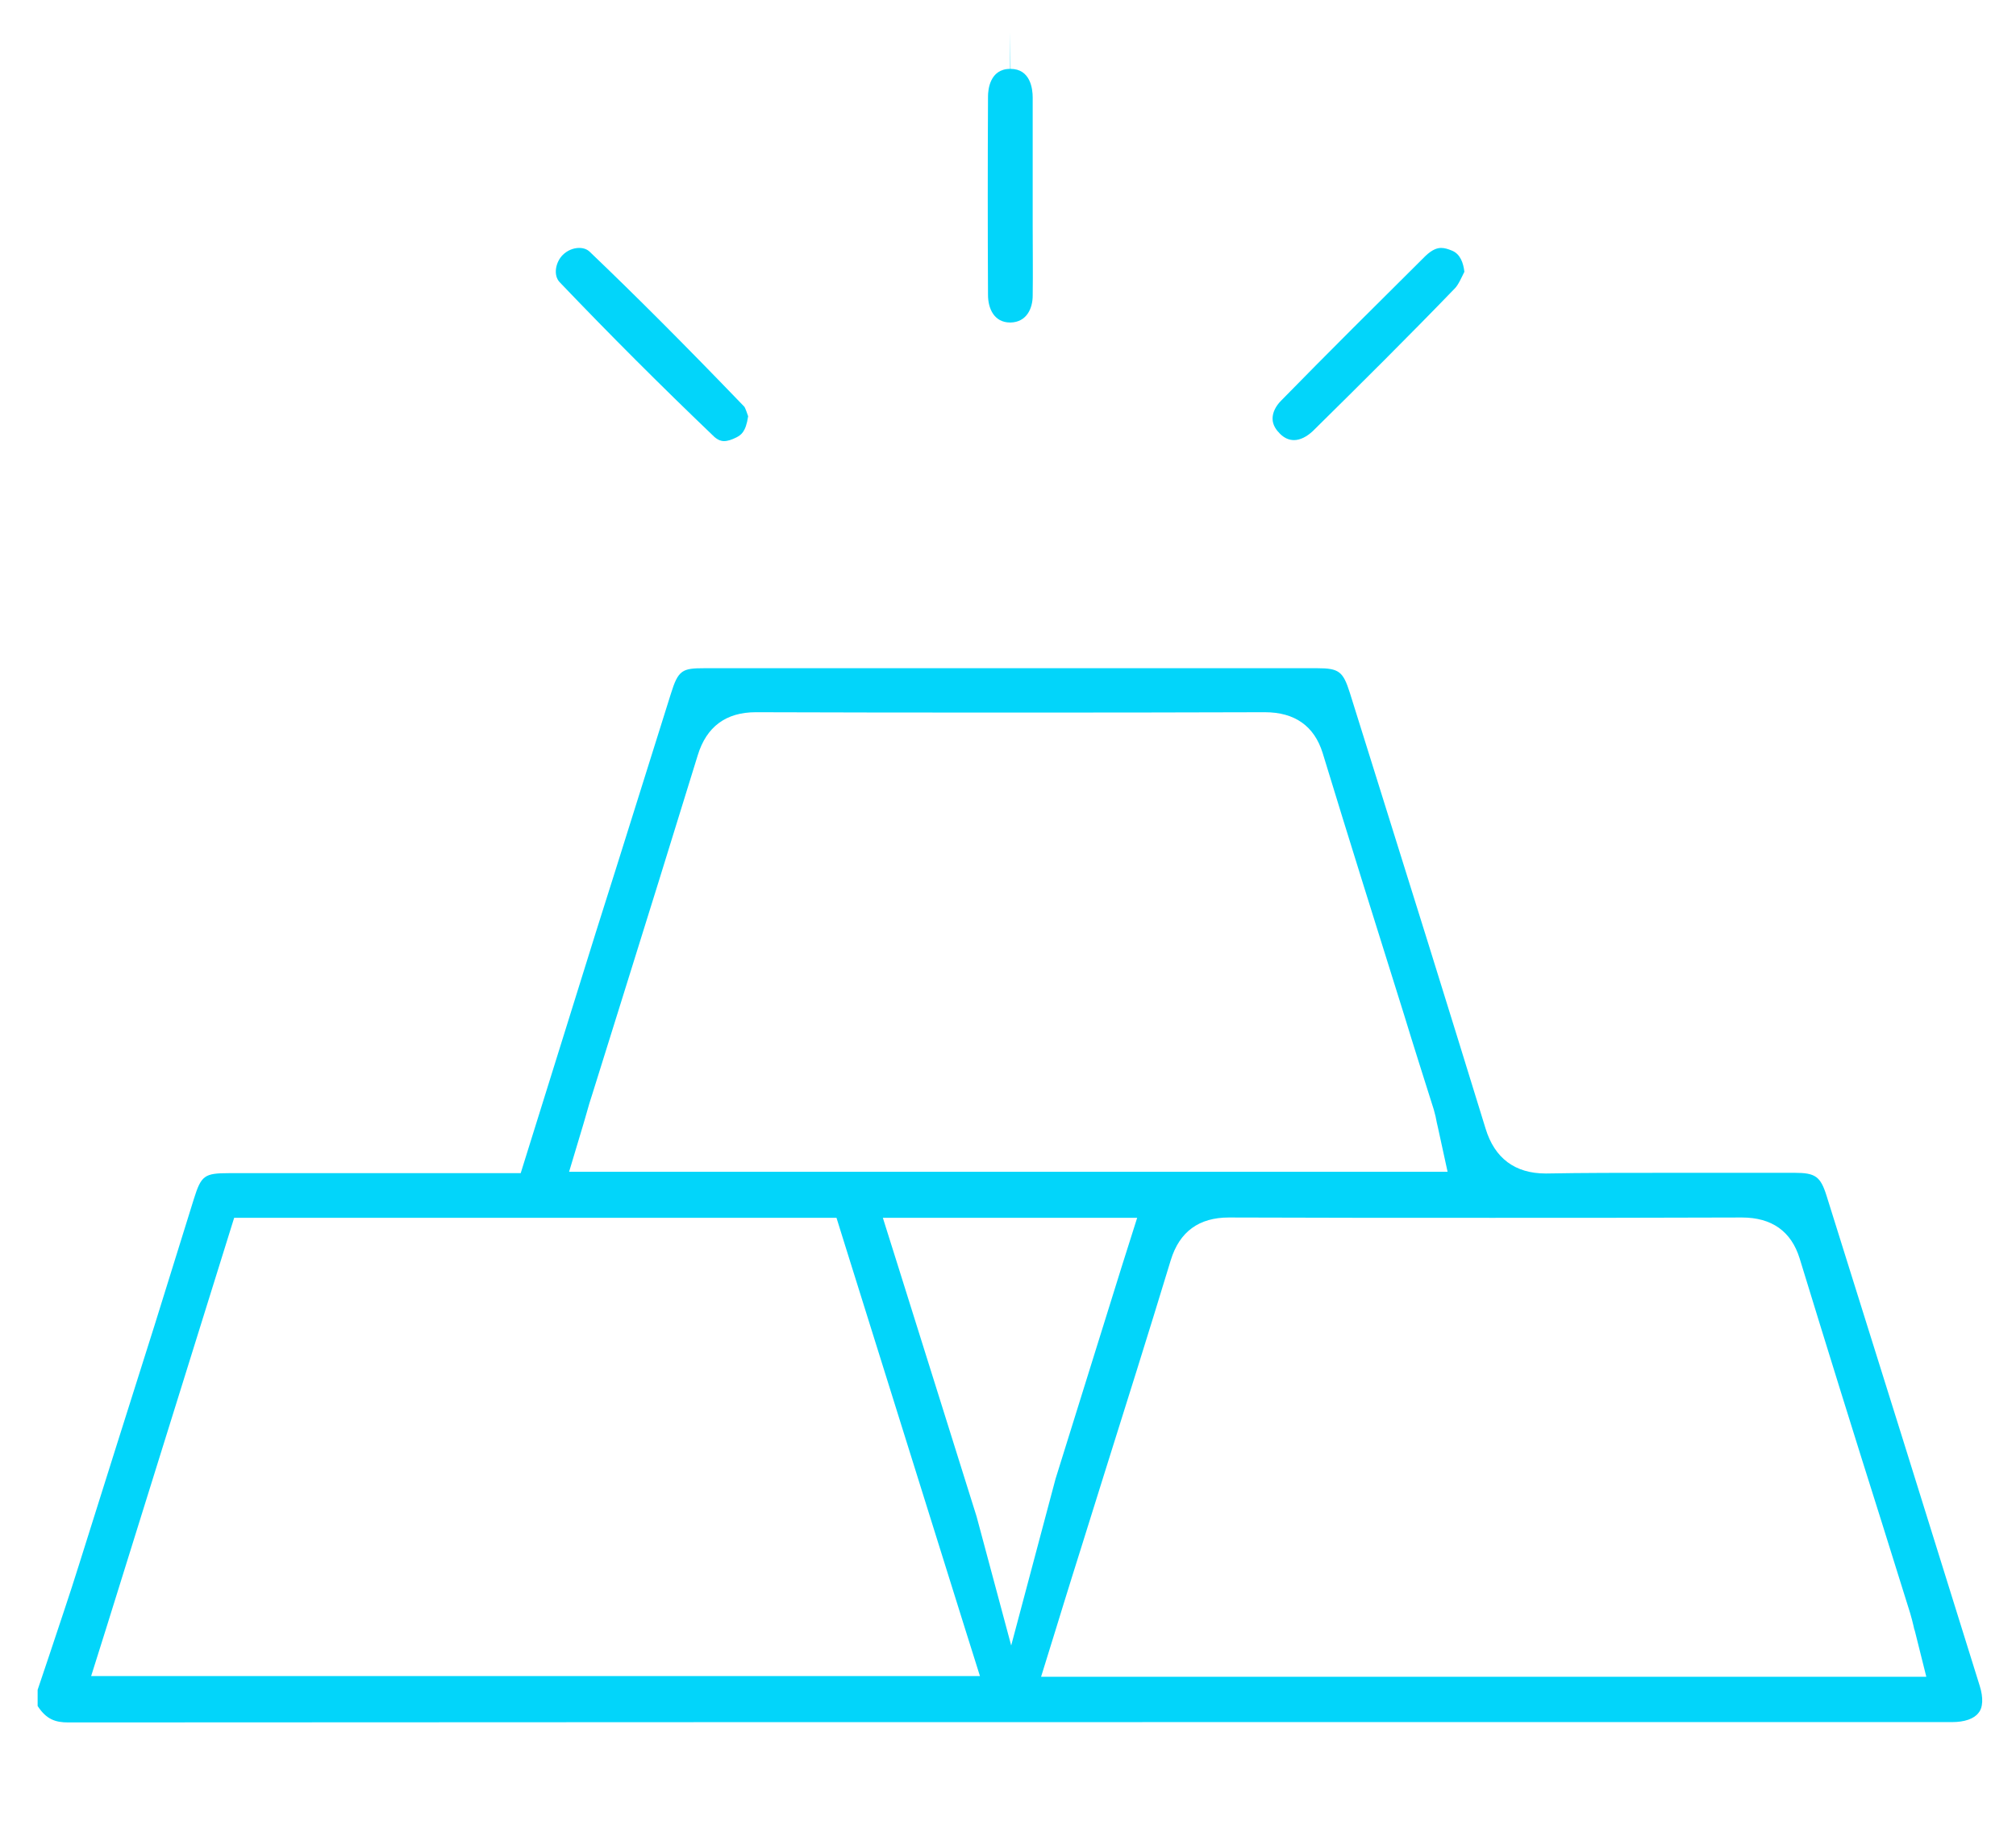 <svg xmlns="http://www.w3.org/2000/svg" xmlns:xlink="http://www.w3.org/1999/xlink" id="Calque_1" x="0px" y="0px" viewBox="0 0 600.1 545.7" style="enable-background:new 0 0 600.1 545.7;" xml:space="preserve"><style type="text/css">	.st0{fill:#02D5FA;}	.st1{display:none;}	.st2{display:inline;fill:#02D5FA;}</style><g>	<g>		<path class="st0" d="M589.3,501.8c-15-48.2-30.1-96.5-45.6-145.9c-1.8-5.7-3.3-6.8-9.5-6.8c-4.6,0-9.2,0-13.8,0   c-7.8,0-15.6,0-23.3,0c-14.4,0-26,0-36.7,0.2h-0.3c-9.1,0-15.2-4.5-17.9-13.4C430.9,299.2,419.3,262,408,226l-6.2-19.8   c-2-6.3-3.2-7.3-9.7-7.3c-30.5,0-61,0-91.5,0c-30.3,0-60.6,0-90.9,0c-6.6,0-7.8,0.5-10,7.6c-5.4,17.2-10.8,34.4-16.2,51.6   l-6.1,19.3L163.8,321l-6.4,20.5l-2.4,7.7h-14.7l-21.1,0H98.1c-10,0-19.9,0-29.9,0c-7.4,0-8.3,0.7-10.5,7.7   c-3.9,12.5-7.8,25.1-11.7,37.6C38.6,417.8,31,442,23.5,465.8c-2.8,9-5.9,18-8.8,26.8c-1.2,3.5-2.3,6.9-3.5,10.4v4.8   c2.6,4,5.3,4.9,9.1,4.9c138.4-0.1,279.1-0.1,415.1-0.1h145.7c3.7,0,6.5-1,7.8-2.7C590.3,508.3,590.4,505.3,589.3,501.8z    M173.6,334.8c0.3-1.1,0.6-2.1,0.9-3.1c0.6-2.2,1.2-4.2,1.9-6.3c2.7-8.5,5.3-17.1,8-25.6c7.7-24.6,15.6-50,23.3-75   c2.6-8.5,8.4-12.8,17.3-12.8h0.1c24.4,0.1,50.1,0.1,78.4,0.1c22,0,45.2,0,72.9-0.1h0.1c8.9,0,14.7,4.1,17.2,12.1   c7.9,25.9,16.2,52.3,24.2,77.8c2.9,9.5,5.9,18.9,8.9,28.4c0.4,1.4,0.7,2.7,0.9,3.9c0.1,0.4,0.2,0.8,0.3,1.3l2.9,13.3H169.4   L173.6,334.8z M27.1,499l4.5-14.3l35.7-114.5l2.4-7.7H249l2.4,7.7l8.2,26.2l27.6,88.2l4.5,14.3H27.1z M290.7,451.4l-1.1-3.5   l-10-31.9l-12.3-39.2l-4.5-14.3h75.7l-4.5,14.2l-19.8,63.5L301,489.8L290.7,451.4z M309.9,499.1l4.4-14.2l2.4-7.8   c1.7-5.4,3.3-10.7,5-16c2.2-7,4.4-14.1,6.6-21.1c6.7-21.3,13.6-43.2,20.2-64.9c2.6-8.5,8.4-12.7,17.3-12.7h0.1   c24.8,0.1,50.4,0.1,78.4,0.1c22.8,0,47,0,74.1-0.1h0.1c8.9,0,14.7,4.1,17.2,12.2c8,26.1,16.2,52.5,24.3,78.1   c2.9,9.2,5.7,18.3,8.6,27.5c0.4,1.3,0.7,2.6,1,3.8c0.1,0.5,0.2,1,0.4,1.5l3.4,13.6H309.9z"></path>	</g>	<g>		<path class="st0" d="M435.9,80.9c-0.8,1.6-1.8,3.9-2.8,4.9c-13.9,14.4-27.9,28.3-42.3,42.5c-1.8,1.7-3.8,2.7-5.6,2.7   c-1.5,0-2.9-0.6-4.2-1.9c-1-1-2.2-2.5-2.2-4.5c0-1.8,0.9-3.7,2.6-5.4c14-14.3,28.3-28.5,42.9-43c2.2-2.1,3.7-2.4,4.7-2.4   c1,0,2,0.3,3.2,0.8C434.7,75.6,435.6,78.3,435.9,80.9z"></path>	</g>	<g>		<path class="st0" d="M222.7,123.9c-0.7,4.8-2.2,5.6-3.5,6.3c-1.4,0.7-2.6,1.1-3.7,1.1c-0.7,0-1.6-0.2-2.8-1.2   c-15.9-15.2-31.4-30.7-46.1-46.1c-2-2.1-1.2-6,0.9-8.1c1.3-1.3,3.1-2.1,4.9-2.1c1.3,0,2.4,0.4,3.2,1.2   c13.7,13.1,27.9,27.3,46,46.1c0.3,0.5,0.8,1.9,1.1,2.8C222.7,123.8,222.7,123.8,222.7,123.9z"></path>	</g>	<g>		<path class="st0" d="M307.4,88c0,3.8-1.8,7.9-6.6,8h-0.1c-4.8,0-6.6-4.2-6.6-8.2c-0.1-19.3-0.1-39.2,0-59.1c0-1.9,0.5-8.2,6.6-8.2   v-11l0.1,11c5.9,0,6.6,5.9,6.6,8.5c0,6.7,0,13.6,0,20.3c0,3,0,5.9,0,8.9c0,3.1,0,6.1,0,9.2C307.4,74.1,307.5,81.1,307.4,88z"></path>	</g></g><g class="st1">	<path class="st2" d="M521.6,337c-0.1-7.7-6-13.4-13.8-13.7c-2.2-0.1-4.5,0-6.9,0v-5.4c0-17.7,0-35.4,0-53c0-7.3-1.7-14.3-7.1-19.3  c-4.2-3.9-5-7.9-5-13.2c0-10.6-7.4-18.8-17.9-20.6c-2.4-0.4-4.9-0.5-7.9-0.8c5.9-8.7,11.5-16.9,17-25.1c8.4-12.4,6.4-23.5-5.9-31.9  c-18.6-12.7-37.3-25.4-55.9-38.1c-23.2-15.8-46.3-31.6-69.5-47.3c-10.5-7.1-22.1-4.9-29.4,5.4c-2.2,3.2-4.4,6.4-6.6,9.6  c-5.5,8.1-11.1,16.2-16.6,24.4c-17.1-1.5-49.5-4-60.9-5.1c-18.4-1.8-36.9-3.8-55.3-5.4c-12.7-1.1-21.9,6.6-23.2,19  c-2.4,24.4-4.8,48.9-7.1,73.4c-0.7,7.1-1.5,14.2-2.3,21.5c-4.8,0-9.1,0-13.4,0c-15.3,0-23.8,8.3-23.9,23.6c0,2.6-1,3.7-3,5  c-8.5,5.4-13.3,13.2-13.3,23.3c-0.1,71.7-0.1,143.5,0,215.2c0,12.7,8.3,23.3,20.5,26.8c0.9,0.3,1.9,0.7,2.8,1h360.6  c0.4-0.2,0.7-0.5,1.1-0.7c14.7-4.3,22.2-14.1,22.2-29.4c0-17.5,0-35.1,0-52.6v-5c3,0,5.5,0.2,7.9,0c7.4-0.7,12.8-6.3,12.8-13.8  C521.7,382.1,521.8,359.6,521.6,337z M469,224.1c5.2,0.6,7.9,4.9,7.1,11.5h-29.4c0.5-1.2,0.6-1.4,0.7-1.7  C451.2,223.2,459.8,223,469,224.1z M328.8,82.6c4.4-6.5,7.9-7.2,14.3-2.9c41.3,28.1,82.6,56.3,123.9,84.5c6.6,4.5,7.2,8,2.6,14.7  c-11.6,17.1-23.6,34-34.8,51.4c-3.4,5.3-7.2,6.2-13.2,4.8c6.1-9,11.8-17.7,17.8-26c4.6-6.4,5.3-12.7,1.4-19.7  c-3.3-6.1-4.3-12.7-3.5-19.6c0.7-6.3-1.5-11.2-6.8-14.8c-21.8-14.9-43.7-29.8-65.5-44.7c-5.1-3.4-10.4-3.8-15.9-1  c-7,3.6-14.3,4.9-22.1,4c-6.5-0.8-11.3,2.3-14.8,7.6c-14.1,20.8-28.3,41.6-42.5,62.3c-10.7,15.7-21.6,31.2-31.9,47.1  c-3.4,5.2-7.2,6.2-12.9,4.8c0.8-1.3,1.5-2.5,2.2-3.6c19.7-28.9,39.3-57.7,59-86.6c2.4-3.6,4.9-7.1,7.3-10.7c3-4.4,5.9-8.7,8.9-13.1  c2.3-3.3,4.5-6.7,6.8-10C315.8,101.6,322.3,92.1,328.8,82.6z M333.9,187.4c-24.4-0.8-46.3,16.7-51.7,41.5c-1.5,6.7-1.5,6.7-8.6,6.7  h-24.1c2-3.1,3.4-5.2,4.9-7.3c22.4-32.9,44.9-65.8,67.2-98.7c2-3,4-4.1,7.7-3.8c8.3,0.8,16.4-0.7,23.8-4.5c2.5-1.3,4.3-1.2,6.7,0.4  c20.7,14.2,41.5,28.4,62.3,42.5c2.4,1.6,3.2,3.3,2.9,6.1c-0.8,8.9,1,17.4,4.9,25.5c0.7,1.4,0.5,4-0.4,5.3  c-7.1,10.8-14.4,21.5-21.8,32.1c-0.8,1.2-2.6,2.3-4,2.4c-5.3,0.3-10.6,0-15.9,0.2c-2.4,0.1-3-1-3.4-3.2  C380.5,206.5,360.1,188.3,333.9,187.4z M371.7,235.3h-77.6c1.5-20.1,19.3-35.8,39.9-35.4C353.6,200.4,371.1,216.6,371.7,235.3z   M211.7,232.1c-1.7,2.5-3.5,3.7-6.6,3.6c-6.6-0.2-13.2,0-19.8-0.1c-2.2,0-4.4-0.2-6.8-0.3c2.4-24.3,4.8-48,7-71.7  c0.3-3.2,1.6-5,4.7-6.3c7.7-3.2,14.1-8.4,18.8-15.4c1.8-2.6,3.7-3.4,6.8-3.1c10.9,1.2,37.4,3.3,56.2,4.8  C251.8,173.2,231.8,202.6,211.7,232.1z M161.9,193.7c2.5-25,4.9-50,7.5-75c0.7-7.2,3.4-9.2,10.6-8.5c27.1,2.6,75.6,6.7,108.2,9.7  c-2.7,4-5.5,8.1-8.2,12.1c-18.8-1.6-51.5-4.1-64.1-5.5c-7.2-0.8-12.6,1.4-16.6,7.4c-3.8,5.8-9,10.1-15.5,12.6  c-7.2,2.8-10.1,8.1-10.8,15.6c-2.1,23.6-4.6,47.2-6.9,70.8c-0.2,2.2-1.1,3.1-3.2,2.9c-1.7-0.1-3.3-0.2-5.1-0.3  C159.2,221.1,160.6,207.4,161.9,193.7z M131.8,224c4.7-0.1,9.4,0,14.3,0c-0.3,3.4-0.4,6.4-0.9,9.3c-0.2,0.9-1.5,2.2-2.4,2.2  c-6.5,0.2-13.1,0.1-19.6,0.1C122,228.6,125.2,224.2,131.8,224z M106.9,260.2c0.6-6.4,7-11.3,13.6-11.9c1.4-0.1,2.9,0,4.3,0h345.1  c12.8,0,18.3,5.6,18.3,18.4c0,4.6,0,9.2,0,14.2H106.8C106.8,273.8,106.2,266.9,106.9,260.2z M487.9,481  c-0.5,6.3-6.3,11.5-12.6,12.3c-1.7,0.2-3.4,0.2-5.2,0.2H124.6c-1.7,0-3.5,0-5.2-0.2c-6.4-0.8-12.2-6-12.7-12.3  c-0.5-6.5-0.1-13.2-0.1-20.4H117c5,0,92.1,0,116.2,0c-1,0-2.1,0-3.1-0.2c-3.3-0.5-5.1-2.7-5.2-5.9c0-3.4,1.8-5.7,5.3-6.2  c0.7-0.1,1.4-0.1,2.1-0.1c-25.4,0-114.5,0-120.9,0h-4.9V294.1H488v29.1c-1.6,0-3.1,0-4.6,0c-18.5,0-37.1-0.3-55.6,0.1  c-18.5,0.4-32.6,9-41.3,25.2c-8.7,16.2-7.9,32.8,2.1,48.3c9.6,14.9,23.9,21.8,41.6,21.8c18,0,35.9,0,53.9,0h3.8v29.6H200.1  c1.5,0,2.6,0,3.4,0c5.1,0,7.7,2.1,7.7,6.1c0.1,4.1-2.6,6.3-7.9,6.4c-0.6,0-1.6,0-2.9,0H488C488,467.8,488.4,474.4,487.9,481z   M509.1,401c0,3.8-0.8,5.3-5,5.2c-12.8-0.3-25.6-0.1-38.4-0.1c0,0,0,0,0,0c-12.5,0-25,0.1-37.5,0c-18.4-0.2-32.8-13.6-34.8-32.3  c-1.8-16.7,9.9-32.9,27-37c3.3-0.8,6.8-1,10.2-1c24.4-0.1,48.8,0,73.3-0.1c3.9,0,5.2,1,5.2,5C508.9,360.8,508.9,380.9,509.1,401z"></path>	<path class="st2" d="M429.8,345.5c-14.1,0.1-25.5,11.5-25.4,25.6c0.1,14,11.7,25.5,25.7,25.4c14-0.1,25.4-11.6,25.3-25.7  C455.3,356.6,444,345.4,429.8,345.5z M430,383.8c-7.2,0-12.9-5.7-12.9-12.8c0-7.1,5.8-13,12.8-13c6.9,0,13,6,13,13  C442.9,377.9,437.1,383.8,430,383.8z"></path></g><g class="st1">	<path class="st2" d="M58.6,506.5c-7-4.8-8.9-10.9-4.1-15.4c2.5-2.3,6.4-3.1,10.7-5c0-0.3,0-2,0-3.7c0-29.3,0-58.7,0-88  c0-9,3.1-12.1,12.2-12.2c23.2,0,46.4,0,69.6,0c9.3,0,12.3,3.1,12.3,12.5c0,29,0,58,0,87c0,1.7,0,3.4,0,5.5c8.7,0,17.2,0,26.3,0  c0-1.8,0-3.6,0-5.4c0-52.9,0-105.7,0-158.6c0-9.7,2.9-12.6,12.6-12.6c23.2,0,46.4,0,69.6,0c8.6,0,11.8,3.2,11.8,12  c0,53,0,106,0,159c0,1.8,0,3.7,0,5.7c8.9,0,17.3,0,26.3,0c0-1.8,0-3.6,0-5.4c0-70.9,0-141.8,0-212.7c0-10.4,2.8-13.2,13-13.2  c23.1,0,46.1,0,69.2,0c8.6,0,11.9,3.3,11.9,12c0,71.1,0,142.1,0,213.2c0,1.9,0,3.8,0,6c8.7,0,17.2,0,26.3,0c0-1.7,0-3.5,0-5.3  c0-87.8,0-175.7,0-263.5c0-10.3,2.8-13.1,13.1-13.1c22.9,0,45.8,0,68.7,0c9.3,0,12.3,3.1,12.3,12.5c0,88,0,176,0,264  c0,1.8,0,3.7,0,6c6.3-1,10.4,1.4,13.2,6.5c0,4.1,0,8.1,0,12.2C375.4,506.5,217,506.5,58.6,506.5z M501.5,487.5  c0-87.9,0-175.5,0-262.9c-18.9,0-37.4,0-55.9,0c0,87.8,0,175.3,0,262.9C464.3,487.5,482.7,487.5,501.5,487.5z M381,487.5  c0-71,0-141.6,0-212.3c-18.8,0-37.2,0-55.9,0c0,70.8,0,141.4,0,212.3C343.8,487.5,362.3,487.5,381,487.5z M260.6,487.5  c0-52.8,0-105.2,0-157.6c-18.9,0-37.4,0-55.9,0c0,52.7,0,105,0,157.6C223.4,487.5,241.8,487.5,260.6,487.5z M140.2,401.4  c-18.9,0-37.4,0-55.9,0c0,28.9,0,57.5,0,86c18.8,0,37.2,0,55.9,0C140.2,458.7,140.2,430.3,140.2,401.4z"></path>	<path class="st2" d="M273,152.8c22.5-22.5,44.4-44.4,67.3-67.3c-2.3-2-4.8-4.1-7.1-6.3c-3.3-3-4.6-6.7-2.9-11  c1.7-4.3,5.2-5.9,9.7-5.9c18.8,0,37.6,0,56.4,0c6.5,0,10.3,3.7,10.3,10.2c0.1,19,0,37.9,0,56.9c0,4.3-1.7,7.6-5.8,9.4  c-4.1,1.7-7.7,0.7-10.7-2.4c-2.3-2.3-4.4-4.8-6.8-7.4c-1.7,1.6-2.8,2.6-3.9,3.7c-27.7,27.7-55.4,55.5-83.1,83.1  c-26.1,26-20.3,25.8-46.1,0.2c-4.9-4.8-9.5-9.9-14.4-15.1c-1.9,1.8-3.2,3-4.4,4.2c-34.1,34.1-68.3,68.3-102.4,102.4  c-6.8,6.8-11.1,6.8-17.9,0c-8.8-8.8-17.5-17.5-26.3-26.3c-5.4-5.4-5.5-10.2-0.1-15.5c47.5-47.6,95.1-95.2,142.7-142.7  c5.5-5.5,10.3-5.4,15.8,0.1C253.2,132.9,263,142.8,273,152.8z M236,142.3c-44.2,44.2-87.9,87.9-131.1,131.1  c5,5,10.3,10.3,15.8,15.8c0.9-0.8,2-1.9,3.1-3c17.2-17.2,34.4-34.4,51.6-51.6c17.2-17.2,34.4-34.4,51.6-51.6  c6.3-6.3,10.8-6.2,17.2,0.1c4.7,4.6,9.4,9.3,14,14c4.9,5,9.7,10.2,14.7,15.4c1.7-1.6,2.7-2.5,3.7-3.5c32.5-32.5,65-65,97.4-97.5  c4-4,8-6.6,13.8-4.1c0-8.9,0-17.4,0-26.1c-8.8,0-17.3,0-26.1,0c2.4,5.6,0.3,9.6-3.5,13.3c-25.1,25-50.2,50.1-75.2,75.2  c-7.8,7.8-11.5,7.8-19.2,0C254.3,160.6,245,151.3,236,142.3z"></path>	<path class="st2" d="M483.1,60.4c0,11.9,0,22.7,0,33.8c18.8,5.9,31.2,17.4,29.8,38.4c-1.3,18.5-12,30.4-29.9,36.7  c0,2.3,0.1,5,0,7.6c-0.2,5.7-4.2,9.7-9.4,9.7c-5.2,0-9.1-4.1-9.3-9.8c-0.1-2,0-4.1,0-6.6c-9.6-0.6-18.1-4-25.8-9.4  c-3.6-2.5-5.1-6-3.9-10.2c1.1-4,3.9-6.7,8.1-6.8c2.6,0,5.3,1.4,7.9,2.4c4.3,1.7,8.4,3.7,13.8,6.1c0-4,0-6.6,0-9.2  c0-10.8-0.1-21.6,0.1-32.5c0-2.7-0.6-4.3-3.2-5.4c-2.7-1.1-5.3-2.7-7.9-4.2c-11.4-6.4-16.6-16.3-15.5-29.3  c1.2-13.7,7.9-23.8,20.7-28.9c4.6-1.8,6.4-3.6,5.9-8.5c-0.4-4.3,2-7.5,6.1-9.1c3.6-1.4,7.2-0.8,9.5,2c1.7,2.1,3.1,5.3,3,8  c-0.1,4.4,1.3,6.2,5.5,7.4c4.3,1.2,8.4,3.5,12.2,5.9c4.8,3,5.8,8.8,3,13.1c-2.7,4.2-8,5.3-12.8,2.7  C488.4,63.2,486.1,61.9,483.1,60.4z M483.1,148.2c7.3-3.5,11.9-11.9,11.1-19.8c-0.7-6.9-4.8-12-11.1-13.4  C483.1,126,483.1,136.9,483.1,148.2z M463.9,60.8c-5.8,3.9-7.8,8.7-7.7,14.7c0.1,5,2.9,7.9,7.7,9.8  C463.9,77.2,463.9,69.5,463.9,60.8z"></path></g><g class="st1">	<path class="st2" d="M167.3,84.7c5.4,2.7,6.5,7.5,5.8,13.4c1.9,0,3.4,0,4.9,0c35.1,0,70.2,0.1,105.2-0.1  c16.1-0.1,30.3,4.7,42.9,14.6c12.1,9.6,24.4,19,36.7,28.3c1.7,1.3,4.2,2.2,6.4,2.2c34.7,0.1,69.3,0.1,104,0.1  c15.1,0,24,9,24.1,24.2c0,40.8,0,81.6,0,122.3c0,14.9-8.9,23.9-23.9,23.9c-29.5,0-59,0.1-88.5-0.1c-2.6,0-5.6-0.9-7.7-2.4  c-2.8-2-3.4-5.3-2.1-8.7c1.4-3.6,4.2-5.5,8-5.5c8.9-0.1,17.8,0,26.7,0c11.4,0,22.8,0,34.5,0c4.6-19.3,16.5-31.4,36-36.1  c0-21.5,0-43,0-64.8c-19.1-4.6-31.2-16.5-35.9-36c-1.2-0.1-2.4-0.2-3.6-0.2c-55.5,0-111.1,0-166.6,0c-0.8,0-1.7,0-2.5,0  c-4.2,0.4-7.1,2.4-8.3,6.5c-1.2,4,0.2,8,4,10.1c12.9,7.3,26,14.4,39.2,21.8c6.7-8.1,14.9-13.9,25-16.8c27.7-8,55.6,9,61.8,37.6  c5.9,27.1-13.7,54.5-41.8,57.9c-19,2.3-34.3-4.7-45.9-19.8c-1.8-2.3-3.4-2.6-6.2-2.8c-8.1-0.6-16.3-1.7-24.4-2.9  c-21.9-3.3-43.4-8.5-63.5-18c-0.3-0.2-0.8-0.1-1.4-0.2c0,9.2,0,18.3,0,27.4c23.5,8.9,28.5,14,36.1,36.3c8.2,0,16.6,0,24.9,0  c12,0,118.8-0.1,130.7,0c4.8,0,8.2,3,8.9,7.2c0.6,3.9-1.9,7.9-5.8,9c-1.2,0.3-2.5,0.4-3.7,0.4c-30.3,0-155.5,0.1-185.8,0  c-12.8,0-22-9.5-22.1-22.3c-0.1-20.5-0.2-40.9,0.1-61.4c0.1-4.5-1.3-7-5.1-9.6c-4.6-3-9.1-4.4-15-3.3c0,2.9,0.1,5.9,0,8.9  c-0.1,5.8-3.3,9.1-9.1,9.1c-23.9,0.1-47.9,0-71.8,0.1c-4.5,0-7.2-2.4-9.3-5.9c0-48.1,0-96.2,0-144.5  C111.1,84.7,139.2,84.7,167.3,84.7z M173.4,114.8c0,28.7,0,56.8,0,84.8c0.5,0.2,0.7,0.3,1,0.3c3.1,0,6.2-0.2,9.2,0.2  c2.4,0.3,5.1,0.8,7,2.1c31.3,22.6,67.4,30.6,104.7,35.5c8.5,1.1,14.9-6.1,13.3-14.4c-0.8-4.3-3.7-7-7.4-9  c-13.4-7.4-26.8-14.7-40.1-22.2c-11.6-6.5-16.9-18-13.8-29.7c3.2-11.9,13.2-19.2,26.5-19.2c19.8,0,39.5,0,59.3,0c1.4,0,2.8,0,5.4,0  c-8.4-6.5-15.7-12-22.9-17.7c-9.3-7.4-19.8-10.8-31.7-10.8c-35.2,0.1-70.4,0-105.6,0C176.5,114.8,175,114.8,173.4,114.8z   M99.9,101.6c0,39,0,77.7,0,116.4c19,0,37.7,0,56.3,0c0-38.9,0-77.6,0-116.4C137.4,101.6,118.9,101.6,99.9,101.6z M317.9,245.5  c8.1,13.3,24.5,18.7,39,13c14.6-5.7,23.2-21.3,19.7-36.8c-2.8-12.3-10.5-20.8-22.8-24.2c-12.2-3.4-23.1-0.3-32,8.8  c-0.9,0.9-1.5,3.1-0.9,4.1C327.8,222.7,326.6,234.3,317.9,245.5z M462.1,159.9c1.9,8.9,9.9,16.8,18.3,18.3c0-4.6,0.2-9.1-0.1-13.6  c-0.2-3-2.4-4.6-5.4-4.6C470.7,159.9,466.6,159.9,462.1,159.9z M209.9,278.6c0,4.5,0,8.6,0,12.8c0,3,1.5,5.2,4.6,5.4  c4.5,0.3,9,0.1,13.6,0.1C226.6,288.4,218.8,280.6,209.9,278.6z M480.5,278.5c-9,2.1-16.8,10-18.2,18.3c4.6,0,9.1,0.2,13.6-0.1  c3.1-0.2,4.5-2.4,4.6-5.5C480.5,287.2,480.5,283,480.5,278.5z"></path>	<path class="st2" d="M238.2,435.5c0.3-4.6,0-9.1,0.9-13.3c2.7-13.1,14.1-22.4,27.5-22.5c15.2-0.2,30.3-0.1,45.5,0  c3,0,4.9-0.9,6.7-3.2c8.8-11.5,19.1-21.4,32.5-27.5c21.6-9.9,43.5-10.4,65.5-1.4c1,0.4,2,0.8,3.6,1.5c1.9-6.7,7.1-7.1,12.9-7.1  c22.3,0.2,44.5,0.1,66.8,0.1c7.7,0,10.6,2.9,10.6,10.6c0,43,0,86,0,129c0,7.8-2.8,10.7-10.5,10.7c-23.1,0-46.2,0-69.3,0  c-7.1,0-9.7-2.4-10.6-10c-1.6,0-3.2,0-4.8,0c-49,0-98-0.2-147,0.1c-34.8,0.1-64.3-12-88.7-36.8c-14.2-14.4-28.7-28.4-42.8-42.9  c-15.7-16.1-9.4-42,11.7-48.5c11.4-3.5,21.4-0.5,29.8,7.8c13.3,13.2,26.6,26.6,39.9,39.8C224.2,427.8,230.8,432.5,238.2,435.5z   M420.1,485.6c0.1-0.9,0.2-1.5,0.2-2c0-30.9,0.1-61.8-0.1-92.7c0-1.5-1.5-3.5-2.8-4.3c-22.9-13.8-53-11.2-73,6.6  c-6,5.3-11,11.7-16.2,17.9c-3,3.6-6.4,5.2-11.2,5.1c-16.4-0.2-32.8-0.1-49.3,0c-7.7,0-13.1,5.6-12.8,12.9  c0.3,7.1,5.7,11.6,14.1,11.6c28.7,0,57.3,0,86,0c1.9,0,4,0,5.8,0.6c3.7,1.2,5.6,4,5.6,7.9c0,3.7-1.9,6.4-5.4,7.6  c-1.8,0.6-3.8,0.5-5.8,0.6c-29.2,0-58.4-0.3-87.7,0.1c-25.2,0.3-46.4-8.4-63.9-26.5c-12.1-12.5-24.6-24.6-36.8-37  c-3.5-3.5-7.5-5.3-12.4-4.1c-10,2.4-12.8,13.8-5.1,21.6c14.1,14.2,28.4,28.3,42.5,42.6c20.9,21.2,46.2,31.6,76,31.5  c41.5-0.2,82.9,0,124.4,0C401.3,485.6,410.5,485.6,420.1,485.6z M493.5,495.5c0-38.8,0-77.7,0-116.6c-18.8,0-37.5,0-56.1,0  c0,39,0,77.7,0,116.6C456.2,495.5,474.7,495.5,493.5,495.5z"></path></g></svg>